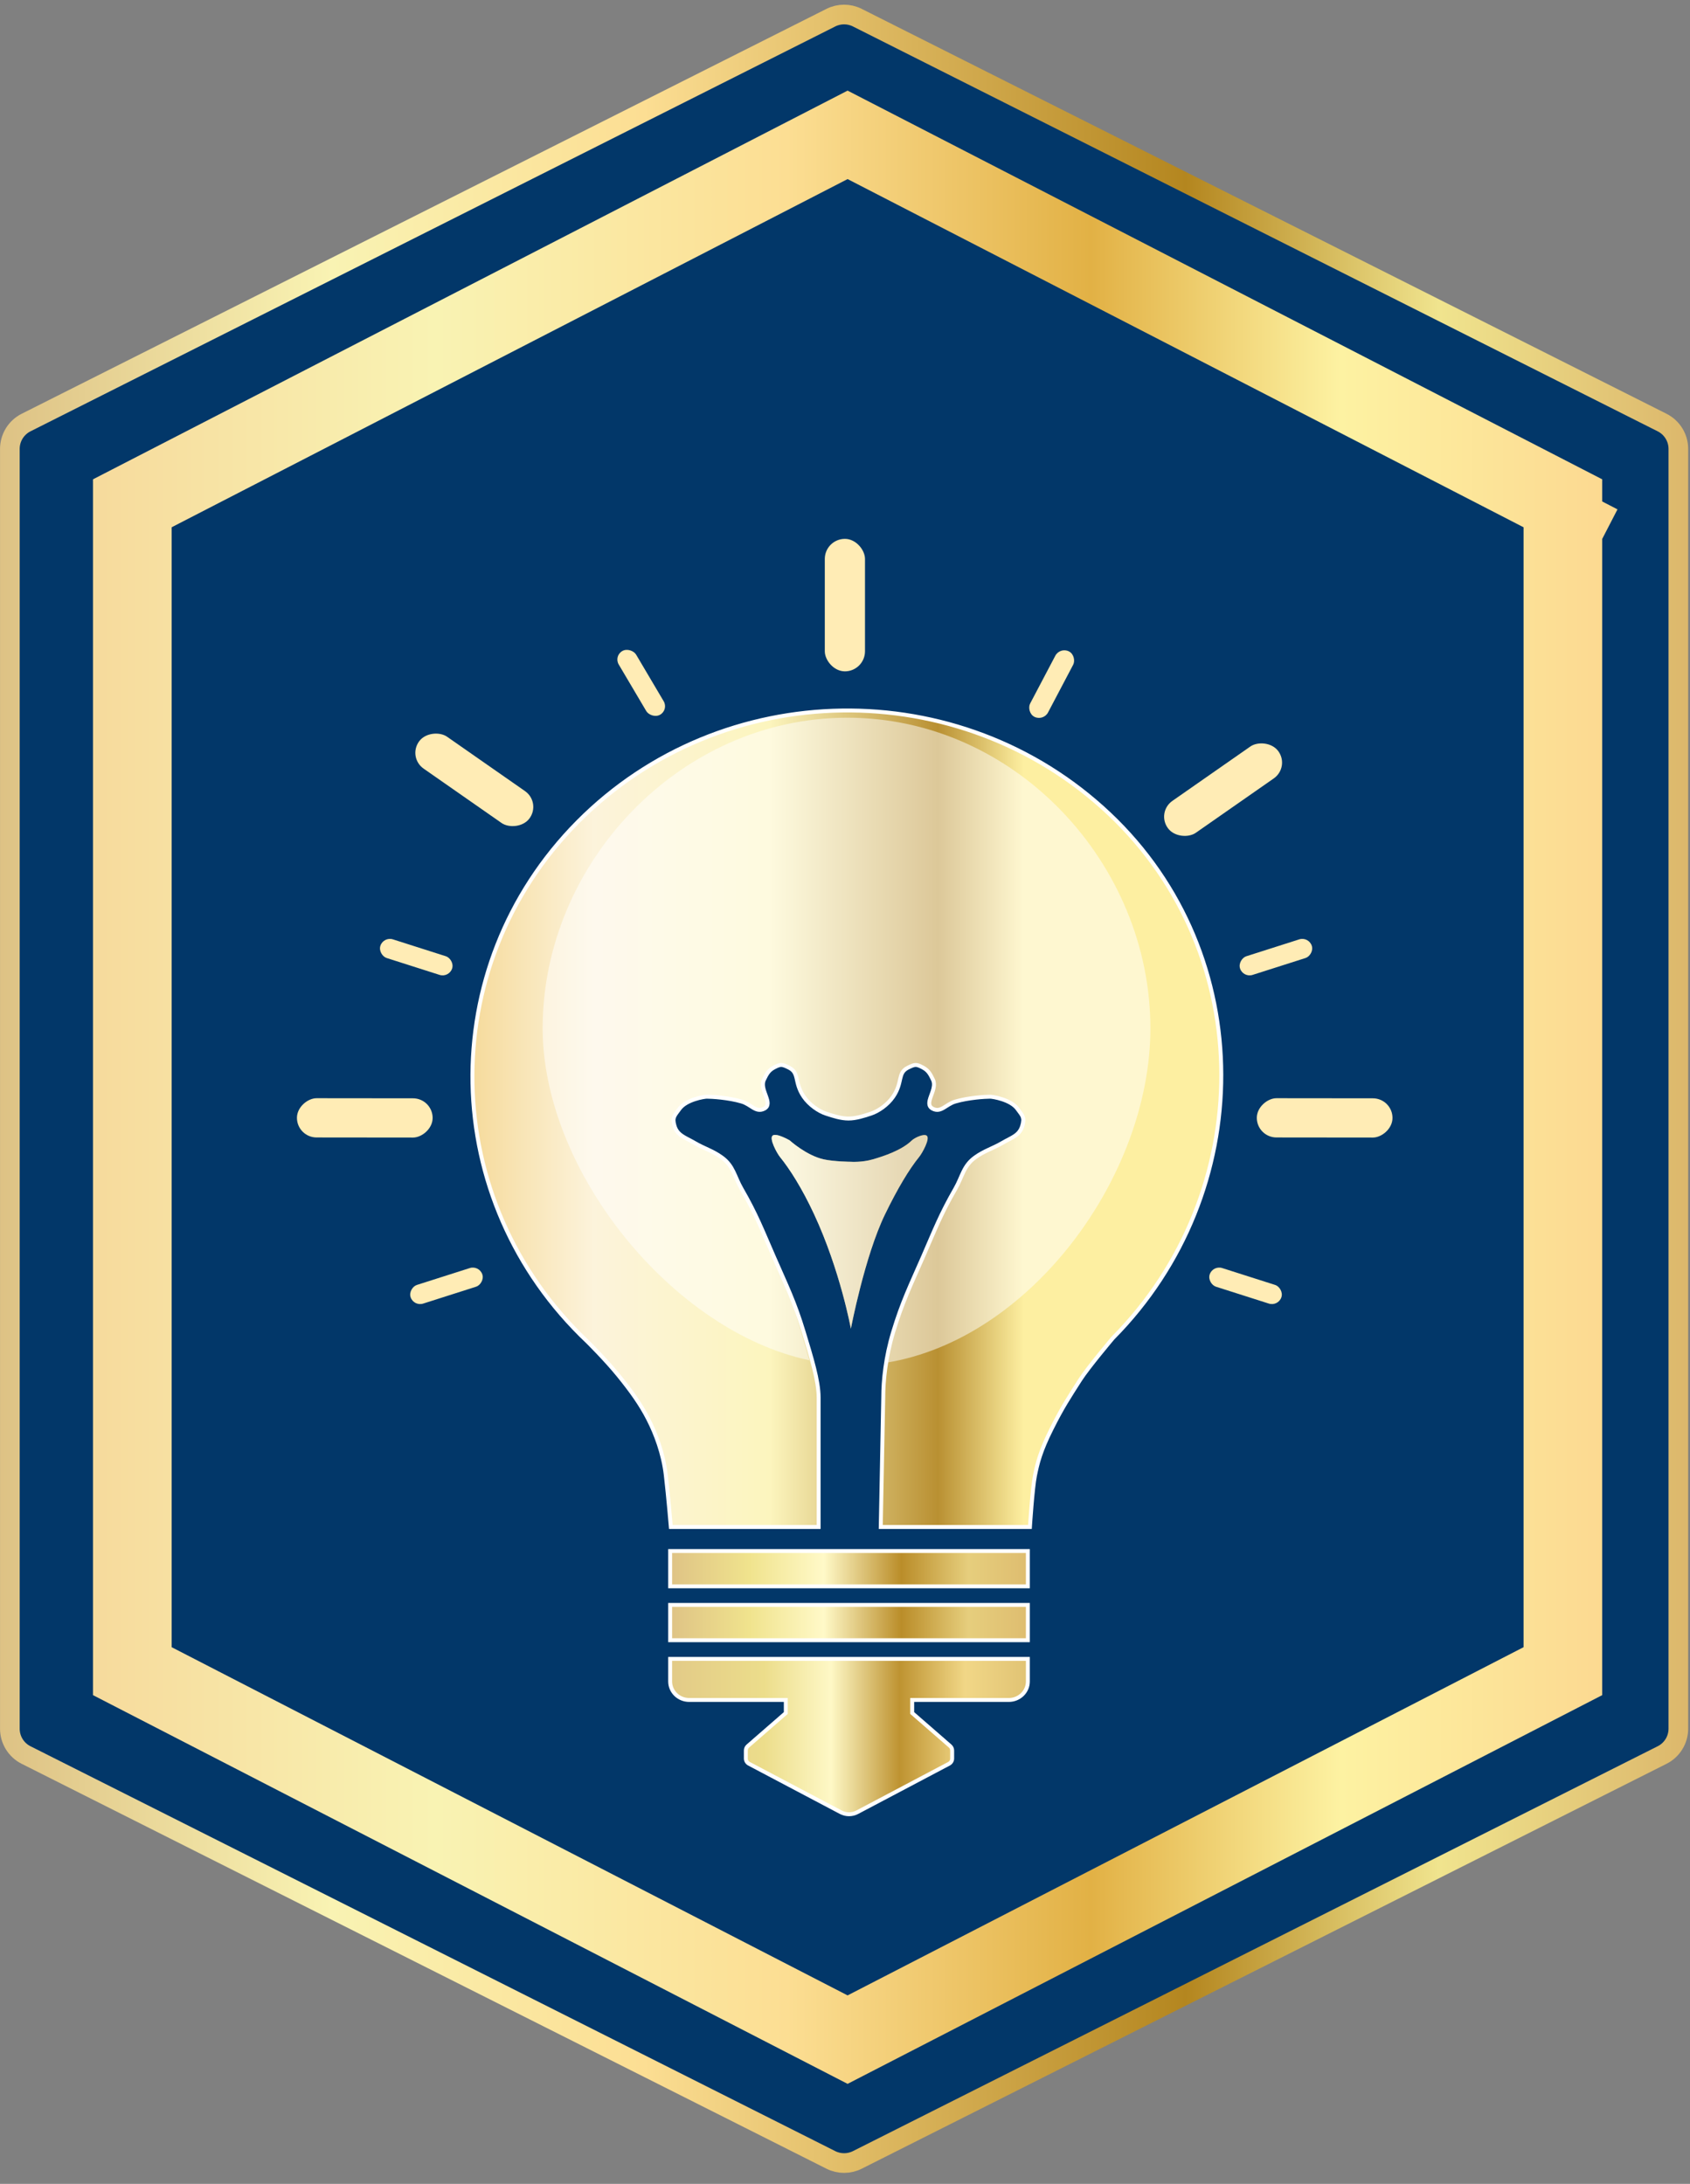 <svg width="65" height="84" viewBox="0 0 65 84" fill="none" xmlns="http://www.w3.org/2000/svg">
<rect x="0" y="0" width="65" height="84" fill="#808080" stroke="none"/>
<g id="Group 625">
<path id="Vector" d="M63.927 16.253L32.975 0.68C32.654 0.518 32.276 0.518 31.955 0.68L1.003 16.253C0.62 16.446 0.379 16.838 0.379 17.266V66.493C0.379 66.921 0.62 67.314 1.003 67.506L31.955 83.079C32.276 83.241 32.654 83.241 32.975 83.079L63.927 67.506C64.31 67.314 64.552 66.921 64.552 66.493V17.266C64.552 16.838 64.31 16.446 63.927 16.253Z" fill="#023769" stroke="url(#paint0_linear_336_2097)" stroke-width="0.756"/>
<path id="Vector_2" d="M60.111 64.28V19.359L32.6 5.187L5.089 19.359V64.28L32.6 78.453L60.111 64.28ZM4.679 19.57C4.68 19.57 4.68 19.57 4.681 19.57L4.679 19.57ZM60.52 19.57L60.519 19.57C60.52 19.57 60.52 19.57 60.52 19.57L60.867 18.898L60.52 19.57Z" stroke="url(#paint1_linear_336_2097)" stroke-width="3.025"/>
<g id="Group 613">
<g id="Group 611">
<path id="Vector_3" d="M22.22 31.617C16.67 37.216 16.851 46.179 22.597 51.609C22.597 51.609 23.289 52.294 23.772 52.887C24.282 53.512 24.645 54.026 24.931 54.584C25.218 55.143 25.511 55.905 25.608 56.742C25.704 57.58 25.801 58.734 25.801 58.734H31.486V53.756C31.486 53.103 31.205 52.203 30.912 51.236C30.561 50.074 30.252 49.458 29.765 48.343C29.313 47.308 29.088 46.71 28.523 45.73C28.243 45.245 28.216 44.848 27.758 44.517C27.407 44.263 27.081 44.177 26.707 43.957C26.367 43.757 26.05 43.677 25.942 43.304C25.849 42.98 25.935 42.925 26.134 42.651C26.393 42.291 27.089 42.184 27.185 42.184C27.376 42.184 28.023 42.223 28.523 42.371C28.891 42.479 29.066 42.805 29.383 42.651C29.784 42.455 29.191 41.926 29.383 41.531C29.486 41.32 29.556 41.176 29.765 41.064C30.027 40.924 30.072 40.934 30.339 41.064C30.761 41.27 30.53 41.624 30.912 42.184C31.126 42.496 31.486 42.744 31.773 42.837L31.773 42.837C32.059 42.931 32.346 43.024 32.633 43.024C32.919 43.024 33.206 42.931 33.493 42.837L33.493 42.837C33.78 42.744 34.14 42.496 34.353 42.184C34.736 41.624 34.504 41.27 34.927 41.064C35.194 40.934 35.238 40.924 35.5 41.064C35.71 41.176 35.78 41.32 35.883 41.531C36.075 41.926 35.482 42.455 35.883 42.651C36.199 42.805 36.375 42.479 36.743 42.371C37.243 42.223 37.89 42.184 38.081 42.184C38.176 42.184 38.872 42.291 39.132 42.651C39.331 42.925 39.416 42.98 39.323 43.304C39.216 43.677 38.898 43.757 38.559 43.957C38.184 44.177 37.858 44.263 37.507 44.517C37.05 44.848 37.022 45.245 36.743 45.73C36.177 46.71 35.952 47.308 35.5 48.343C35.013 49.458 34.705 50.074 34.353 51.236C34.061 52.203 33.971 53.103 33.971 53.756L33.875 58.734H39.613C39.613 58.734 39.71 57.225 39.807 56.754C39.903 56.282 40.012 55.825 40.441 54.969C40.869 54.113 41.113 53.754 41.545 53.075C41.846 52.604 42.801 51.472 42.801 51.472C48.351 45.874 48.419 36.745 42.673 31.314C36.927 25.883 27.77 26.019 22.22 31.617Z" fill="url(#paint2_linear_336_2097)" stroke="white" stroke-width="0.151"/>
<path id="Ellipse 31" d="M32.59 27.606C26.135 27.606 20.871 33.218 20.871 39.551C20.871 45.052 25.865 51.211 31.133 52.323C30.784 51.163 30.35 49.537 29.866 48.424C29.416 47.39 29.066 46.683 28.504 45.704C28.226 45.22 28.198 44.823 27.743 44.492C27.395 44.238 27.07 44.153 26.698 43.933C26.36 43.733 26.045 43.653 25.938 43.28C25.845 42.957 25.931 42.902 26.128 42.628C26.387 42.268 27.078 42.161 27.173 42.161C27.363 42.161 28.006 42.201 28.504 42.348C28.869 42.456 29.044 42.782 29.359 42.628C29.757 42.432 29.168 41.904 29.359 41.509C29.461 41.298 29.53 41.155 29.739 41.043C29.999 40.903 30.044 40.913 30.309 41.043C30.729 41.249 30.499 41.602 30.879 42.161C31.091 42.473 31.449 42.721 31.734 42.814C32.019 42.907 32.304 43.001 32.59 43.001C32.875 43.001 33.16 42.907 33.445 42.814C33.73 42.721 34.088 42.473 34.3 42.161C34.68 41.602 34.45 41.249 34.87 41.043C35.136 40.913 35.18 40.903 35.44 41.043C35.649 41.155 35.718 41.298 35.82 41.509C36.011 41.904 35.422 42.432 35.82 42.628C36.135 42.782 36.31 42.456 36.675 42.348C37.173 42.201 37.816 42.161 38.006 42.161C38.101 42.161 38.792 42.268 39.051 42.628C39.248 42.902 39.334 42.957 39.241 43.28C39.134 43.653 38.819 43.733 38.481 43.933C38.109 44.153 37.785 44.238 37.436 44.492C36.981 44.823 36.953 45.22 36.675 45.704C36.113 46.683 35.481 48.307 35.032 49.341C34.548 50.454 34.428 51.256 34.079 52.416C39.63 51.526 44.246 45.249 44.246 39.551C44.246 33.218 39.044 27.606 32.59 27.606Z" fill="white" fill-opacity="0.5"/>
<rect id="Rectangle 708" x="0.076" y="-0.076" width="13.758" height="1.358" transform="matrix(1 0 0 -1 25.699 63.014)" fill="url(#paint3_linear_336_2097)" stroke="white" stroke-width="0.151"/>
<rect id="Rectangle 709" x="0.076" y="-0.076" width="13.758" height="1.358" transform="matrix(1 0 0 -1 25.699 60.941)" fill="url(#paint4_linear_336_2097)" stroke="white" stroke-width="0.151"/>
<path id="Vector_4" d="M30.197 65.913L30.223 65.891V65.856V65.463V65.388H30.147H26.508C26.101 65.388 25.775 65.067 25.775 64.677V63.809H39.533V64.677C39.533 65.067 39.207 65.388 38.8 65.388H35.161H35.085V65.463V65.856V65.891L35.111 65.913L36.544 67.16C36.593 67.203 36.622 67.265 36.622 67.331V67.64C36.622 67.724 36.575 67.801 36.501 67.841L32.972 69.705C32.773 69.81 32.535 69.81 32.336 69.705L28.807 67.841C28.733 67.801 28.686 67.724 28.686 67.64V67.331C28.686 67.265 28.715 67.203 28.764 67.16L30.197 65.913Z" fill="url(#paint5_linear_336_2097)" stroke="white" stroke-width="0.151"/>
<path id="Vector 38" d="M31.687 44.595C31.015 44.449 30.372 43.863 30.372 43.863C30.372 43.863 29.86 43.566 29.718 43.678C29.572 43.793 29.884 44.361 30 44.504C30.372 44.962 30.842 45.696 31.312 46.706C32.319 48.871 32.726 51.107 32.726 51.107C32.726 51.107 33.259 48.315 34.041 46.706C34.52 45.718 34.975 44.963 35.35 44.504C35.467 44.362 35.793 43.78 35.638 43.679C35.516 43.6 35.168 43.771 35.074 43.862C34.677 44.248 33.989 44.472 33.566 44.595C33.143 44.718 32.721 44.687 32.721 44.687C32.721 44.687 32.083 44.681 31.687 44.595Z" fill="url(#paint6_linear_336_2097)"/>
<path id="Vector 39" d="M31.687 44.595C31.015 44.449 30.372 43.863 30.372 43.863C30.372 43.863 29.86 43.566 29.718 43.678C29.572 43.793 29.884 44.361 30 44.504C30.372 44.962 30.842 45.696 31.312 46.706C32.319 48.871 32.726 51.107 32.726 51.107C32.726 51.107 33.259 48.315 34.041 46.706C34.52 45.718 34.975 44.963 35.35 44.504C35.467 44.362 35.793 43.78 35.638 43.679C35.516 43.6 35.168 43.771 35.074 43.862C34.677 44.248 33.989 44.472 33.566 44.595C33.143 44.718 32.721 44.687 32.721 44.687C32.721 44.687 32.083 44.681 31.687 44.595Z" fill="white" fill-opacity="0.6"/>
</g>
<g id="Group 614">
<rect id="Rectangle 709_2" x="31.723" y="20.727" width="1.546" height="5.096" rx="0.773" fill="#FFECB5"/>
<rect id="Rectangle 714" width="0.769" height="2.845" rx="0.385" transform="matrix(0.894 0.449 -0.466 0.885 40.768 24.882)" fill="#FFECB5"/>
<rect id="Rectangle 716" width="0.757" height="2.893" rx="0.378" transform="matrix(0.318 0.948 -0.953 0.304 50.332 36.017)" fill="#FFECB5"/>
<rect id="Rectangle 718" width="0.757" height="2.893" rx="0.378" transform="matrix(0.318 -0.948 -0.953 -0.304 49.164 50.257)" fill="#FFECB5"/>
<rect id="Rectangle 717" width="0.757" height="2.893" rx="0.378" transform="matrix(-0.318 0.948 0.953 0.304 14.752 36.017)" fill="#FFECB5"/>
<rect id="Rectangle 719" width="0.757" height="2.893" rx="0.378" transform="matrix(-0.318 -0.948 0.953 -0.304 15.914 50.257)" fill="#FFECB5"/>
<rect id="Rectangle 715" width="0.769" height="2.848" rx="0.384" transform="matrix(0.871 -0.491 0.509 0.861 23.602 25.229)" fill="#FFECB5"/>
<rect id="Rectangle 710" width="1.522" height="5.178" rx="0.761" transform="matrix(0.591 -0.807 0.82 0.572 15.67 29.13)" fill="#FFECB5"/>
<rect id="Rectangle 712" width="1.51" height="5.219" rx="0.755" transform="matrix(0.001 -1 1 0.001 11.42 43.751)" fill="#FFECB5"/>
<rect id="Rectangle 713" width="1.51" height="5.219" rx="0.755" transform="matrix(0.001 -1 1 0.001 48.338 43.751)" fill="#FFECB5"/>
<rect id="Rectangle 711" width="1.522" height="5.178" rx="0.761" transform="matrix(0.591 0.807 0.82 -0.572 44.469 31.24)" fill="#FFECB5"/>
</g>
</g>
</g>
<defs>
<linearGradient id="paint0_linear_336_2097" x1="-2.066" y1="44.571" x2="64.997" y2="44.571" gradientUnits="userSpaceOnUse">
<stop stop-color="#D9BA7D"/>
<stop offset="0.221" stop-color="#F9F3B3"/>
<stop offset="0.4" stop-color="#FCDE93"/>
<stop offset="0.711" stop-color="#B4861F"/>
<stop offset="0.856" stop-color="#F0E48E"/>
<stop offset="1" stop-color="#DCB76B"/>
</linearGradient>
<linearGradient id="paint1_linear_336_2097" x1="1.729" y1="44.283" x2="61.683" y2="44.283" gradientUnits="userSpaceOnUse">
<stop stop-color="#F6D799"/>
<stop offset="0.25" stop-color="#F9F3B3"/>
<stop offset="0.476" stop-color="#FCDE93"/>
<stop offset="0.671" stop-color="#E2B145"/>
<stop offset="0.831" stop-color="#FDF2A2"/>
<stop offset="1" stop-color="#FCD991"/>
</linearGradient>
<linearGradient id="paint2_linear_336_2097" x1="18.223" y1="43.103" x2="46.964" y2="43.103" gradientUnits="userSpaceOnUse">
<stop stop-color="#F6DB9D"/>
<stop offset="0.161" stop-color="#FCF3DB"/>
<stop offset="0.396" stop-color="#FCF5BE"/>
<stop offset="0.621" stop-color="#B99032"/>
<stop offset="0.736" stop-color="#FDEFA1"/>
<stop offset="1" stop-color="#FDEFA1"/>
</linearGradient>
<linearGradient id="paint3_linear_336_2097" x1="0" y1="0.754" x2="13.909" y2="0.754" gradientUnits="userSpaceOnUse">
<stop stop-color="#DEC285"/>
<stop offset="0.225" stop-color="#F0E38D"/>
<stop offset="0.43" stop-color="#FFF9C8"/>
<stop offset="0.645" stop-color="#BA8D29"/>
<stop offset="0.83" stop-color="#E6CE7D"/>
<stop offset="1" stop-color="#DEBC6F"/>
</linearGradient>
<linearGradient id="paint4_linear_336_2097" x1="0" y1="0.754" x2="13.909" y2="0.754" gradientUnits="userSpaceOnUse">
<stop stop-color="#DEC285"/>
<stop offset="0.225" stop-color="#F0E38D"/>
<stop offset="0.43" stop-color="#FFF9C8"/>
<stop offset="0.645" stop-color="#BA8D29"/>
<stop offset="0.83" stop-color="#E6CE7D"/>
<stop offset="1" stop-color="#DEBC6F"/>
</linearGradient>
<linearGradient id="paint5_linear_336_2097" x1="25.699" y1="66.564" x2="39.608" y2="66.564" gradientUnits="userSpaceOnUse">
<stop stop-color="#E2CA87"/>
<stop offset="0.265" stop-color="#ECDD8B"/>
<stop offset="0.45" stop-color="#FEF8C6"/>
<stop offset="0.64" stop-color="#BE9331"/>
<stop offset="0.822" stop-color="#F1D787"/>
<stop offset="1" stop-color="#E0C273"/>
</linearGradient>
<linearGradient id="paint6_linear_336_2097" x1="34.752" y1="46.587" x2="30.525" y2="46.587" gradientUnits="userSpaceOnUse">
<stop stop-color="#C19D44"/>
<stop offset="1" stop-color="#F3E8AC"/>
</linearGradient>
</defs>
</svg>
